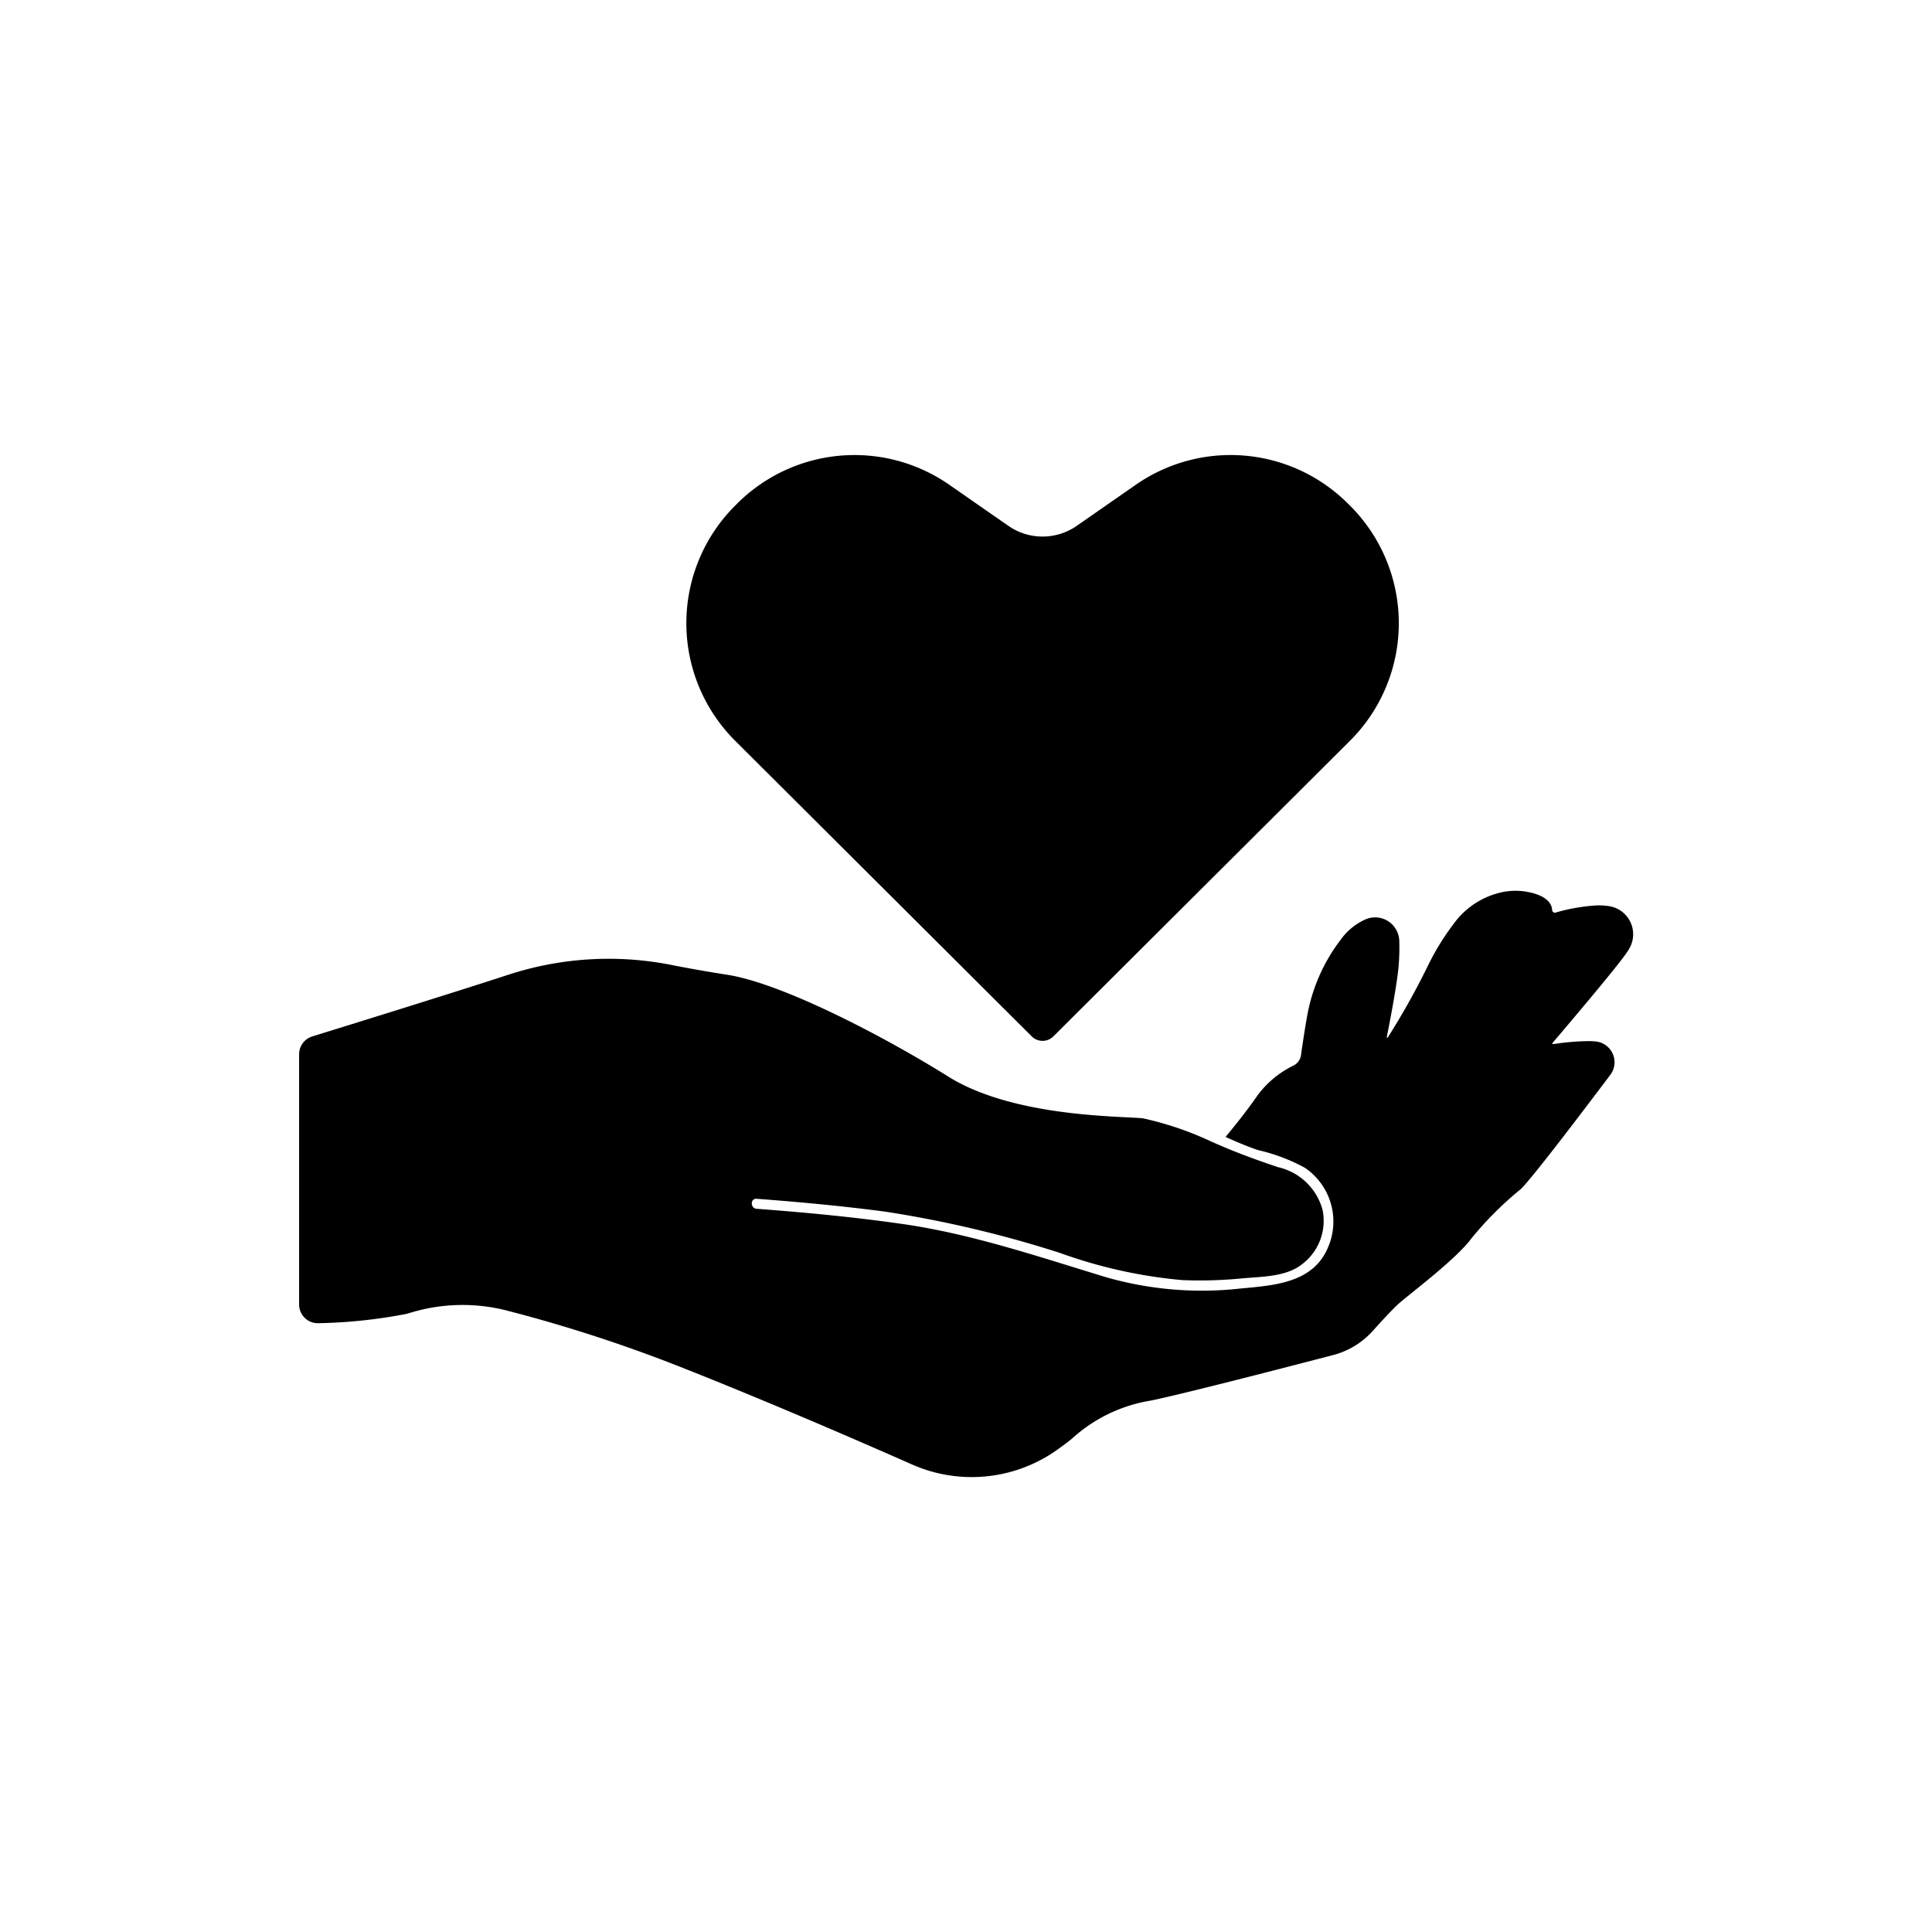 <?xml version="1.0" encoding="utf-8"?>
<svg xmlns="http://www.w3.org/2000/svg" width="128" height="128" viewBox="0 0 128 128">
  <g id="ic-needed-special-assistance" transform="translate(-393.162 -535.255)">
    <rect id="Group_5-area" data-name="Group 5-area" width="128" height="128" transform="translate(393.162 535.255)" fill="none"/>
    <g id="Group_13" data-name="Group 13" transform="translate(387.474 24.055)">
      <path id="Path_8" data-name="Path 8" d="M112.251,558.691a4.353,4.353,0,0,0-.818-.041,12.442,12.442,0,0,0-2.681.472.181.181,0,0,1-.232-.166c-.009-.267-.157-.7-.916-1.006a4.342,4.342,0,0,0-2.694-.106,5.333,5.333,0,0,0-2.916,2.029,16.462,16.462,0,0,0-1.734,2.835,50.077,50.077,0,0,1-2.627,4.689.036.036,0,0,1-.067-.025c.148-.741.672-3.4.788-4.747a14.6,14.6,0,0,0,.039-1.637,1.6,1.6,0,0,0-2.238-1.414,4.03,4.03,0,0,0-1.638,1.34,11.682,11.682,0,0,0-2.227,5.06c-.17.949-.323,1.994-.408,2.593a.913.913,0,0,1-.5.693A6.457,6.457,0,0,0,89,571.238c-.688,1-1.587,2.114-2.117,2.75.7.313,1.41.617,2.135.866a12.173,12.173,0,0,1,3.111,1.17,4.3,4.3,0,0,1,1.555,5.253c-.986,2.409-3.611,2.545-5.842,2.756a23.024,23.024,0,0,1-8.846-.744c-4.428-1.342-8.892-2.87-13.486-3.53-3.215-.461-6.457-.771-9.695-1.011-.424-.032-.426-.695,0-.663,2.826.21,5.652.477,8.463.843a74.994,74.994,0,0,1,11.66,2.752,32.1,32.1,0,0,0,8.079,1.792,28.778,28.778,0,0,0,3.825-.1c1.3-.134,2.943-.083,4.032-.893a3.6,3.6,0,0,0,1.435-3.667,3.955,3.955,0,0,0-2.952-2.823c-1.474-.495-2.915-1.022-4.332-1.66h0l-.03-.014-.007,0v0a21.607,21.607,0,0,0-4.588-1.564c-1.509-.147-8.578-.072-12.883-2.761s-11.043-6.2-14.688-6.754c-1.29-.2-2.554-.426-3.648-.642a21.4,21.4,0,0,0-10.725.619l-.129.041c-3.487,1.142-10.5,3.316-12.951,4.074a1.238,1.238,0,0,0-.871,1.184v16.576a1.239,1.239,0,0,0,1.29,1.239,33.7,33.7,0,0,0,5.833-.619c.1-.028.191-.055.283-.083a11.836,11.836,0,0,1,6.275-.156,97.725,97.725,0,0,1,11.994,3.92c5.3,2.1,11.017,4.569,14.937,6.3a9.776,9.776,0,0,0,9.629-.986c.368-.263.693-.507.942-.709a10.154,10.154,0,0,1,5.246-2.54c2.07-.422,8.952-2.2,12.074-3.015a5.33,5.33,0,0,0,2.616-1.587c.594-.658,1.289-1.411,1.653-1.748.719-.663,3.866-2.982,4.915-4.417a22.805,22.805,0,0,1,3.258-3.25c.723-.687,4.124-5.17,5.925-7.563a1.385,1.385,0,0,0-.933-2.209,4.137,4.137,0,0,0-.445-.027,16.2,16.2,0,0,0-2.4.2.051.051,0,0,1-.046-.083c.627-.735,4.313-5.064,4.953-6.04.035-.055.069-.108.1-.161A1.883,1.883,0,0,0,112.251,558.691Z" transform="translate(0 12.538)"/>
      <path id="Path_9" data-name="Path 9" d="M84,544.712l-.145-.143A11,11,0,0,0,69.8,543.314l-3.917,2.724a3.966,3.966,0,0,1-4.53,0l-3.919-2.724a11,11,0,0,0-14.053,1.255l-.143.143a11,11,0,0,0,0,15.552l19.664,19.6a1.015,1.015,0,0,0,1.432,0L84,560.265A11,11,0,0,0,84,544.712Z" transform="translate(11.142 0)"/>
    </g>
  </g>
</svg>
